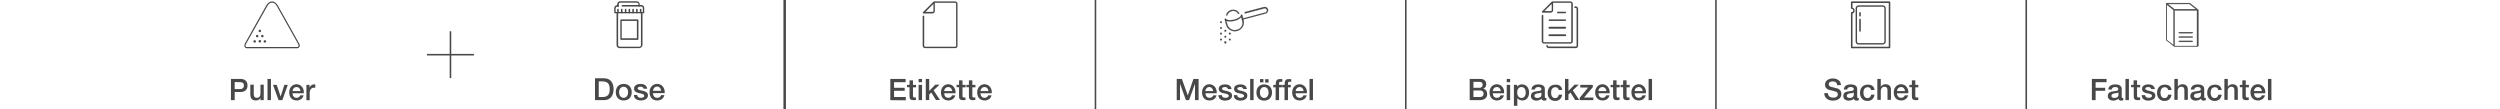 <?xml version="1.0" encoding="UTF-8"?> <svg xmlns="http://www.w3.org/2000/svg" xmlns:xlink="http://www.w3.org/1999/xlink" version="1.1" id="Ebene_1" x="0px" y="0px" viewBox="0 0 1600 70" style="enable-background:new 0 0 1600 70;" xml:space="preserve"> <style type="text/css"> .st0{clip-path:url(#SVGID_00000099644254480392410510000010341195733765788340_);} .st1{fill:#484848;} .st2{fill:none;stroke:#484848;} .st3{clip-path:url(#SVGID_00000104679882780595698070000004994352905422177471_);} .st4{clip-path:url(#SVGID_00000046326998381589794890000005568289590001602741_);} .st5{clip-path:url(#SVGID_00000050643456988154286560000018065682522071657131_);} .st6{clip-path:url(#SVGID_00000166676005467312366480000006108096548488071843_);} .st7{clip-path:url(#SVGID_00000009579891818481480600000002799862415317071516_);} .st8{clip-path:url(#SVGID_00000151535344626974487110000011609708446623656636_);} .st9{clip-path:url(#SVGID_00000134961316944259808280000009458340114787562640_);} .st10{clip-path:url(#SVGID_00000087370451465212391940000004074718129555140794_);} .st11{clip-path:url(#SVGID_00000082343127607718855990000002090891041104813996_);} .st12{clip-path:url(#SVGID_00000059308533992944667320000005453016705604678537_);} .st13{fill:#484848;stroke:#484848;stroke-width:0.25;} .st14{clip-path:url(#SVGID_00000023976329220849136520000005998727633653222787_);} .st15{clip-path:url(#SVGID_00000108998871007479770490000000451311910685626796_);} .st16{fill:#484848;stroke:#484848;stroke-width:0.1;} </style> <g> <g> <defs> <rect id="SVGID_1_" x="152.5" y="0.9" width="43" height="30"></rect> </defs> <clipPath id="SVGID_00000135652220922896840050000011429071408764993184_"> <use xlink:href="#SVGID_1_" style="overflow:visible;"></use> </clipPath> <g style="clip-path:url(#SVGID_00000135652220922896840050000011429071408764993184_);"> <path class="st1" d="M163,27.3c0.5,0,0.8-0.4,0.8-0.8c0-0.5-0.4-0.8-0.8-0.8c-0.5,0-0.8,0.4-0.8,0.8 C162.1,26.9,162.5,27.3,163,27.3z"></path> <path class="st1" d="M164.6,23.9c0.5,0,0.8-0.4,0.8-0.8s-0.4-0.8-0.8-0.8c-0.5,0-0.8,0.4-0.8,0.8S164.2,23.9,164.6,23.9z"></path> <path class="st1" d="M167.9,23.9c0.5,0,0.8-0.4,0.8-0.8s-0.4-0.8-0.8-0.8c-0.5,0-0.8,0.4-0.8,0.8S167.4,23.9,167.9,23.9z"></path> <path class="st1" d="M166.3,27.2c0.5,0,0.8-0.4,0.8-0.8c0-0.5-0.4-0.8-0.8-0.8c-0.5,0-0.8,0.4-0.8,0.8 C165.4,26.9,165.8,27.2,166.3,27.2z"></path> <path class="st1" d="M166.3,20.6c0.5,0,0.8-0.4,0.8-0.8c0-0.5-0.4-0.8-0.8-0.8c-0.5,0-0.8,0.4-0.8,0.8 C165.4,20.2,165.8,20.6,166.3,20.6z"></path> <path class="st1" d="M169.5,27.3c0.5,0,0.8-0.4,0.8-0.8c0-0.5-0.4-0.8-0.8-0.8s-0.8,0.4-0.8,0.8S169.1,27.3,169.5,27.3z"></path> <path class="st1" d="M174.1,30.9H158c-1,0-1.4-0.8-1.5-1c-0.3-0.8,0-1.5,0.2-2c0.5-0.9,13.2-23.5,13.7-24.4 c1-1.7,2.2-2.6,3.7-2.6c1.4,0,2.7,0.9,3.7,2.6c0.5,1,13.3,23.5,13.7,24.4c0.3,0.5,0.6,1.3,0.2,2c-0.1,0.2-0.5,1-1.5,1H174.1 L174.1,30.9z M174.1,1.7c-1.2,0-2.2,0.7-3,2.2c-0.1,0.2-13.2,23.5-13.7,24.3c-0.3,0.6-0.4,1-0.2,1.4c0.1,0.2,0.3,0.5,0.8,0.5 h16.1h16.1c0.5,0,0.7-0.4,0.8-0.5c0.2-0.3,0.1-0.8-0.2-1.4c-0.4-0.9-13.6-24.1-13.7-24.4C176.3,2.4,175.3,1.7,174.1,1.7 L174.1,1.7z"></path> </g> </g> </g> <path class="st1" d="M150.2,52.5V57h3.5c1.1,0,2.4-0.5,2.4-2.2c0-1.8-1.1-2.2-2.3-2.2L150.2,52.5L150.2,52.5z M147.8,64.1V50.5h6 c3.9,0,4.6,2.5,4.6,4.2s-0.7,4.2-4.6,4.2h-3.6v5.2H147.8z M168.8,54.3v9.8h-2.1v-1.4l0,0c-0.5,1-1.7,1.6-2.8,1.6 c-2.6,0-3.7-1.3-3.7-3.9v-6.2h2.2v6c0,1.7,0.7,2.4,1.9,2.4c1.8,0,2.4-1.2,2.4-2.7v-5.7h2.1V54.3z M171.2,64.1V50.5h2.2v13.6H171.2z M178.3,64.1l-3.6-9.8h2.4l2.5,7.5l0,0l2.4-7.5h2.2l-3.5,9.8H178.3z M194.4,59.7h-7.2c0,1.5,0.8,2.9,2.6,2.9c1.3,0,2-0.6,2.4-1.6 h2.1c-0.5,2.1-2.3,3.3-4.4,3.3c-3.1,0-4.8-2.1-4.8-5.2c0-2.8,1.8-5.2,4.8-5.2C192.9,54,194.8,56.8,194.4,59.7z M187.2,58.3h5.1 c-0.1-1.4-1-2.6-2.5-2.6C188.3,55.7,187.3,56.9,187.2,58.3z M196.1,64.1v-9.8h2v1.9l0,0c0.2-1,1.5-2.2,2.9-2.2c0.5,0,0.6,0,0.8,0.1 v2.1c-0.3,0-0.6-0.1-0.9-0.1c-1.5,0-2.7,1.2-2.7,3.4v4.7L196.1,64.1L196.1,64.1z"></path> <path class="st2" d="M288.3,20v30"></path> <path class="st2" d="M303.3,35h-30"></path> <g> <g> <defs> <rect id="SVGID_00000010292658019859465130000012833374110329385629_" x="386.4" y="0.9" width="32.2" height="30"></rect> </defs> <clipPath id="SVGID_00000072280970948653236850000001283974075386036618_"> <use xlink:href="#SVGID_00000010292658019859465130000012833374110329385629_" style="overflow:visible;"></use> </clipPath> <g style="clip-path:url(#SVGID_00000072280970948653236850000001283974075386036618_);"> <g> <g> <defs> <rect id="SVGID_00000011004173257793947420000006415302557410799249_" x="393.1" y="0.8" width="19.4" height="30"></rect> </defs> <clipPath id="SVGID_00000056405943321699088250000001554683972425420161_"> <use xlink:href="#SVGID_00000011004173257793947420000006415302557410799249_" style="overflow:visible;"></use> </clipPath> <g style="clip-path:url(#SVGID_00000056405943321699088250000001554683972425420161_);"> <path class="st1" d="M412,8.5h-18.4c-0.3,0-0.5-0.2-0.5-0.5V5.2c0-1.1,0.9-1.9,1.9-1.9h0.5c0.3,0,0.5,0.2,0.5,0.5 s-0.2,0.5-0.5,0.5H395c-0.5,0-1,0.4-1,1v2.4h17.4V5.2c0-0.5-0.4-1-1-1h-12.1c-0.3,0-0.5-0.2-0.5-0.5s0.2-0.5,0.5-0.5h12.1 c1.1,0,1.9,0.9,1.9,1.9V8C412.5,8.3,412.2,8.5,412,8.5z"></path> <path class="st1" d="M409.1,4.2c-0.3,0-0.5-0.2-0.5-0.5v-1c0-0.5-0.4-1-1-1H397c-0.5,0-1,0.4-1,1v1c0,0.3-0.2,0.5-0.5,0.5 S395,4,395,3.7v-1c0-1.1,0.9-1.9,1.9-1.9h10.6c1.1,0,1.9,0.9,1.9,1.9v1C409.6,4,409.3,4.2,409.1,4.2z"></path> <path class="st1" d="M395.5,4.2L395.5,4.2c-0.1,0-0.2,0-0.2,0h-0.1c0,0-0.1,0-0.1-0.1c0,0,0,0-0.1-0.1V3.9V3.8V3.7 c0-0.1,0.1-0.3,0.1-0.3s0,0,0.1-0.1h0.1h0.1c0.1,0,0.1,0,0.2,0h0.1h0.1c0,0,0.1,0,0.1,0.1c0,0,0,0,0.1,0.1v0.1v0.1v0.1v0.1V4 v0.1c0,0,0,0.1-0.1,0.1c0,0,0,0-0.1,0.1h-0.1C395.7,4.2,395.6,4.2,395.5,4.2C395.6,4.2,395.6,4.2,395.5,4.2z"></path> <path class="st1" d="M409.1,30.8h-12.6c-1.1,0-1.9-0.9-1.9-1.9V8.1c0-0.3,0.2-0.5,0.5-0.5s0.5,0.2,0.5,0.5v20.8 c0,0.5,0.4,1,1,1h12.6c0.5,0,1-0.4,1-1V8.1c0-0.3,0.2-0.5,0.5-0.5s0.5,0.2,0.5,0.5v20.8C411,29.9,410.1,30.8,409.1,30.8z"></path> <path class="st1" d="M402.8,8.5c-0.3,0-0.5-0.2-0.5-0.5V6.1c0-0.3,0.2-0.5,0.5-0.5s0.5,0.2,0.5,0.5V8 C403.3,8.3,403,8.5,402.8,8.5z"></path> <path class="st1" d="M405.2,8.5c-0.3,0-0.5-0.2-0.5-0.5V6.1c0-0.3,0.2-0.5,0.5-0.5s0.5,0.2,0.5,0.5V8 C405.7,8.3,405.5,8.5,405.2,8.5z"></path> <path class="st1" d="M400.4,8.5c-0.3,0-0.5-0.2-0.5-0.5V6.1c0-0.3,0.2-0.5,0.5-0.5s0.5,0.2,0.5,0.5V8 C400.8,8.3,400.6,8.5,400.4,8.5z"></path> <path class="st1" d="M407.6,8.5c-0.3,0-0.5-0.2-0.5-0.5V6.1c0-0.3,0.2-0.5,0.5-0.5s0.5,0.2,0.5,0.5V8 C408.1,8.3,407.9,8.5,407.6,8.5z"></path> <path class="st1" d="M397.9,8.5c-0.3,0-0.5-0.2-0.5-0.5V6.1c0-0.3,0.2-0.5,0.5-0.5s0.5,0.2,0.5,0.5V8 C398.4,8.3,398.2,8.5,397.9,8.5z"></path> <path class="st1" d="M410,8.5c-0.3,0-0.5-0.2-0.5-0.5V6.1c0-0.3,0.2-0.5,0.5-0.5s0.5,0.2,0.5,0.5V8 C410.5,8.3,410.3,8.5,410,8.5z"></path> <path class="st1" d="M395.5,8.5c-0.3,0-0.5-0.2-0.5-0.5V6.1c0-0.3,0.2-0.5,0.5-0.5s0.5,0.2,0.5,0.5V8 C396,8.3,395.8,8.5,395.5,8.5z"></path> <path class="st1" d="M408.1,25.5h-10.6c-0.3,0-0.5-0.2-0.5-0.5V12.9c0-0.3,0.2-0.5,0.5-0.5h10.6c0.3,0,0.5,0.2,0.5,0.5V25 C408.6,25.3,408.4,25.5,408.1,25.5z M397.9,24.5h9.7V13.4h-9.7V24.5z"></path> </g> </g> </g> </g> </g> </g> <path class="st2" d="M501.9,0v70"></path> <path class="st2" d="M502.5,0v70"></path> <g> <g> <defs> <rect id="SVGID_00000050632069036255841440000006408642632525392023_" x="585.7" y="0.9" width="32.2" height="30"></rect> </defs> <clipPath id="SVGID_00000078736789568928123780000015483093437355001220_"> <use xlink:href="#SVGID_00000050632069036255841440000006408642632525392023_" style="overflow:visible;"></use> </clipPath> <g style="clip-path:url(#SVGID_00000078736789568928123780000015483093437355001220_);"> <g> <g> <defs> <rect id="SVGID_00000021120110860768795640000002598455557492026551_" x="590.6" y="0.8" width="22.3" height="30"></rect> </defs> <clipPath id="SVGID_00000170989819969331096200000013268938323995029139_"> <use xlink:href="#SVGID_00000021120110860768795640000002598455557492026551_" style="overflow:visible;"></use> </clipPath> <g style="clip-path:url(#SVGID_00000170989819969331096200000013268938323995029139_);"> <path class="st1" d="M611.4,30.8H592c-0.8,0-1.5-0.7-1.5-1.5V10.5c0-0.3,0.2-0.5,0.5-0.5c0.3,0,0.5,0.2,0.5,0.5v18.9 c0,0.3,0.2,0.5,0.5,0.5h19.4c0.3,0,0.5-0.2,0.5-0.5V2.3c0-0.3-0.2-0.5-0.5-0.5h-13.1v5.3c0,0.8-0.7,1.5-1.5,1.5H591 c-0.2,0-0.4-0.1-0.4-0.3c-0.1-0.2,0-0.4,0.1-0.5l6.8-6.8c0.1-0.1,0.2-0.1,0.3-0.1h13.5c0.8,0,1.5,0.7,1.5,1.5v27.1 C612.9,30.1,612.2,30.8,611.4,30.8z M592.3,7.6h4.6c0.3,0,0.5-0.2,0.5-0.5V2.5L592.3,7.6z"></path> </g> </g> </g> </g> </g> </g> <path class="st1" d="M569.8,64.1V50.5h9.8v2.1h-7.4v3.6h6.8v1.9h-6.8v4h7.5v2.1L569.8,64.1L569.8,64.1z M580.5,55.9v-1.6h1.6v-2.9 h2.2v2.9h2v1.6h-2v5.2c0,0.9,0.1,1.3,1,1.3c0.3,0,0.6,0,0.9-0.1V64c-0.5,0-0.9,0.1-1.4,0.1c-2.3,0-2.7-0.9-2.7-2.5v-5.8h-1.6V55.9z M587.9,64.1v-9.8h2.2v9.8H587.9z M587.9,52.6v-2.1h2.2v2.1H587.9z M592.5,64.1V50.5h2.2v7.7l3.9-4h2.7l-3.8,3.6l4.1,6.2H599l-3-4.8 l-1.3,1.3V64L592.5,64.1L592.5,64.1z M611.5,59.7h-7.2c0,1.5,0.8,2.9,2.6,2.9c1.3,0,2-0.6,2.4-1.6h2.1c-0.5,2.1-2.3,3.3-4.4,3.3 c-3.1,0-4.8-2.1-4.8-5.2c0-2.8,1.8-5.2,4.8-5.2C610,54,611.9,56.8,611.5,59.7z M604.3,58.3h5.1c-0.1-1.4-1-2.6-2.5-2.6 C605.4,55.7,604.3,56.9,604.3,58.3z M612.2,55.9v-1.6h1.6v-2.9h2.2v2.9h2v1.6h-2v5.2c0,0.9,0.1,1.3,1,1.3c0.3,0,0.6,0,0.9-0.1V64 c-0.5,0-0.9,0.1-1.4,0.1c-2.3,0-2.7-0.9-2.7-2.5v-5.8h-1.6V55.9z M618.5,55.9v-1.6h1.6v-2.9h2.2v2.9h2v1.6h-2v5.2 c0,0.9,0.1,1.3,1,1.3c0.3,0,0.6,0,0.9-0.1V64c-0.5,0-0.9,0.1-1.4,0.1c-2.3,0-2.7-0.9-2.7-2.5v-5.8h-1.6V55.9z M634.7,59.7h-7.2 c0,1.5,0.8,2.9,2.6,2.9c1.3,0,2-0.6,2.4-1.6h2.1c-0.5,2.1-2.3,3.3-4.4,3.3c-3.1,0-4.8-2.1-4.8-5.2c0-2.8,1.8-5.2,4.8-5.2 C633.2,54,635.1,56.8,634.7,59.7z M627.5,58.3h5.1c-0.1-1.4-1-2.6-2.5-2.6S627.6,56.9,627.5,58.3z"></path> <path class="st2" d="M701.1,0v70"></path> <g> <g> <defs> <rect id="SVGID_00000157270488502793696400000015578896355751562175_" x="982.7" y="0.9" width="32.2" height="30"></rect> </defs> <clipPath id="SVGID_00000080902205222953112200000013833184696918365373_"> <use xlink:href="#SVGID_00000157270488502793696400000015578896355751562175_" style="overflow:visible;"></use> </clipPath> <g style="clip-path:url(#SVGID_00000080902205222953112200000013833184696918365373_);"> <g> <g> <defs> <rect id="SVGID_00000098179872506935586280000012804246230860194223_" x="986.8" y="0.8" width="23.2" height="30"></rect> </defs> <clipPath id="SVGID_00000098222088402404429550000001862333252992643208_"> <use xlink:href="#SVGID_00000098179872506935586280000012804246230860194223_" style="overflow:visible;"></use> </clipPath> <g style="clip-path:url(#SVGID_00000098222088402404429550000001862333252992643208_);"> <path class="st1" d="M1005.1,27.9h-16.9c-0.8,0-1.5-0.7-1.5-1.5V10c0-0.3,0.2-0.5,0.5-0.5s0.5,0.2,0.5,0.5v16.5 c0,0.3,0.2,0.5,0.5,0.5h16.9c0.3,0,0.5-0.2,0.5-0.5V2.3c0-0.3-0.2-0.5-0.5-0.5H994v4.8c0,0.8-0.7,1.5-1.5,1.5h-5.3 c-0.2,0-0.4-0.1-0.4-0.3s0-0.4,0.1-0.5l6.3-6.3c0.1-0.1,0.2-0.1,0.3-0.1h11.6c0.8,0,1.5,0.7,1.5,1.5v24.2 C1006.6,27.2,1005.9,27.9,1005.1,27.9L1005.1,27.9z M988.4,7.1h4.2c0.3,0,0.5-0.2,0.5-0.5V2.5L988.4,7.1z"></path> <path class="st1" d="M1008.5,30.8h-17.4c-0.8,0-1.5-0.7-1.5-1.5c0-0.3,0.2-0.5,0.5-0.5s0.5,0.2,0.5,0.5s0.2,0.5,0.5,0.5h17.4 c0.3,0,0.5-0.2,0.5-0.5V5.6c0-0.3-0.2-0.5-0.5-0.5h-0.5c-0.3,0-0.5-0.2-0.5-0.5s0.2-0.5,0.5-0.5h0.5c0.8,0,1.5,0.7,1.5,1.5 v23.7C1010,30.1,1009.3,30.8,1008.5,30.8z"></path> <path class="st1" d="M1001.8,23.1h-10.2c-0.3,0-0.5-0.2-0.5-0.5s0.2-0.5,0.5-0.5h10.2c0.3,0,0.5,0.2,0.5,0.5 C1002.2,22.8,1002,23.1,1001.8,23.1z"></path> <path class="st1" d="M1001.8,23.1h-10.2c-0.3,0-0.5-0.2-0.5-0.5s0.2-0.5,0.5-0.5h10.2c0.3,0,0.5,0.2,0.5,0.5 C1002.2,22.8,1002,23.1,1001.8,23.1z"></path> <path class="st1" d="M1001.8,18.2h-10.2c-0.3,0-0.5-0.2-0.5-0.5s0.2-0.5,0.5-0.5h10.2c0.3,0,0.5,0.2,0.5,0.5 C1002.2,18,1002,18.2,1001.8,18.2z"></path> <path class="st1" d="M1001.8,18.2h-10.2c-0.3,0-0.5-0.2-0.5-0.5s0.2-0.5,0.5-0.5h10.2c0.3,0,0.5,0.2,0.5,0.5 C1002.2,18,1002,18.2,1001.8,18.2z"></path> <path class="st1" d="M1001.8,13.4h-10.2c-0.3,0-0.5-0.2-0.5-0.5s0.2-0.5,0.5-0.5h10.2c0.3,0,0.5,0.2,0.5,0.5 C1002.2,13.2,1002,13.4,1001.8,13.4z"></path> <path class="st1" d="M1001.8,8.5H997c-0.3,0-0.5-0.2-0.5-0.5s0.2-0.5,0.5-0.5h4.8c0.3,0,0.5,0.2,0.5,0.5 C1002.2,8.3,1002,8.5,1001.8,8.5z"></path> </g> </g> </g> </g> </g> </g> <path class="st1" d="M943,57.9v4.2h4.2c1.4,0,2.3-0.8,2.3-2.1s-0.8-2.1-2.3-2.1C947.2,57.9,943,57.9,943,57.9z M940.6,64.1V50.5h6.6 c2.4,0,4,1.1,4,3.4c0,1.4-0.7,2.4-1.9,2.9l0,0c1.7,0.4,2.5,1.7,2.5,3.5c0,2.1-1.5,3.8-5,3.8C946.8,64.1,940.6,64.1,940.6,64.1z M943,52.5v3.7h3.9c1.1,0,2-0.7,2-1.9c0-1.4-0.7-1.9-2-1.9H943V52.5z M962.6,59.7h-7.2c0,1.5,0.8,2.9,2.6,2.9c1.3,0,2-0.6,2.4-1.6 h2.1c-0.5,2.1-2.3,3.3-4.4,3.3c-3.1,0-4.8-2.1-4.8-5.2c0-2.8,1.8-5.2,4.8-5.2C961.1,54,963,56.8,962.6,59.7z M955.4,58.3h5.1 c-0.1-1.4-1-2.6-2.5-2.6S955.4,56.9,955.4,58.3z M964.3,64.1v-9.8h2.2v9.8H964.3z M964.3,52.6v-2.1h2.2v2.1H964.3z M976.5,59.2 c0-1.8-0.9-3.5-2.7-3.5s-2.8,1.4-2.8,3.5c0,2,1,3.5,2.8,3.5C975.7,62.7,976.5,60.9,976.5,59.2z M968.9,67.7V54.3h2.1v1.3l0,0 c0.6-1.1,1.8-1.6,3-1.6c3.1,0,4.6,2.4,4.6,5.2c0,2.6-1.3,5.1-4.2,5.1c-1.3,0-2.6-0.5-3.3-1.5l0,0v4.9 C971.1,67.7,968.9,67.7,968.9,67.7z M986.5,60.8v-1.6c-0.7,0.4-1.7,0.4-2.7,0.6c-0.9,0.2-1.8,0.5-1.8,1.6c0,1,1.2,1.3,2,1.3 C985,62.7,986.5,62.2,986.5,60.8z M988.7,56.9V62c0,0.5,0.1,0.7,0.5,0.7c0.1,0,0.3,0,0.5,0v1.5c-0.3,0.1-1,0.2-1.4,0.2 c-0.9,0-1.5-0.3-1.7-1.2c-0.9,0.8-2.2,1.2-3.4,1.2c-1.8,0-3.4-1-3.4-2.9c0-2.5,2-2.9,3.8-3.1c1.6-0.3,2.9-0.1,2.9-1.4 c0-1.1-1.2-1.3-2-1.3c-1.2,0-2.1,0.5-2.2,1.6h-2.2c0.2-2.5,2.3-3.3,4.5-3.3C986.7,54,988.7,54.8,988.7,56.9z M999.8,57.6h-2.2 c-0.2-1.2-1-1.8-2.2-1.8c-1.1,0-2.7,0.6-2.7,3.6c0,1.6,0.7,3.4,2.6,3.4c1.3,0,2.1-0.8,2.3-2.2h2.2c-0.4,2.5-2,4-4.5,4 c-3.1,0-4.8-2.2-4.8-5.1c0-3,1.6-5.3,4.8-5.3C997.7,54,999.6,55.2,999.8,57.6z M1001.6,64.1V50.5h2.2v7.7l3.9-4h2.7l-3.8,3.6 l4.1,6.2h-2.6l-3-4.8l-1.3,1.3V64L1001.6,64.1L1001.6,64.1z M1011.4,56v-1.7h8v1.5l-5.6,6.6h5.9v1.7h-8.7v-1.5l5.4-6.6H1011.4z M1030.2,59.7h-7.2c0,1.5,0.8,2.9,2.6,2.9c1.3,0,2-0.6,2.4-1.6h2.1c-0.5,2.1-2.3,3.3-4.4,3.3c-3.1,0-4.8-2.1-4.8-5.2 c0-2.8,1.8-5.2,4.8-5.2C1028.6,54,1030.5,56.8,1030.2,59.7z M1023,58.3h5.1c-0.1-1.4-1-2.6-2.5-2.6C1024,55.7,1023,56.9,1023,58.3z M1030.8,55.9v-1.6h1.6v-2.9h2.2v2.9h2v1.6h-2v5.2c0,0.9,0.1,1.3,1,1.3c0.3,0,0.6,0,0.9-0.1V64c-0.5,0-0.9,0.1-1.4,0.1 c-2.3,0-2.7-0.9-2.7-2.5v-5.8h-1.6V55.9z M1037.2,55.9v-1.6h1.6v-2.9h2.2v2.9h2v1.6h-2v5.2c0,0.9,0.1,1.3,1,1.3c0.3,0,0.6,0,0.9-0.1 V64c-0.5,0-0.9,0.1-1.4,0.1c-2.3,0-2.7-0.9-2.7-2.5v-5.8h-1.6V55.9z M1053.4,59.7h-7.2c0,1.5,0.8,2.9,2.6,2.9c1.3,0,2-0.6,2.4-1.6 h2.1c-0.5,2.1-2.3,3.3-4.4,3.3c-3.1,0-4.8-2.1-4.8-5.2c0-2.8,1.8-5.2,4.8-5.2C1051.9,54,1053.8,56.8,1053.4,59.7z M1046.2,58.3h5.1 c-0.1-1.4-1-2.6-2.5-2.6S1046.2,56.9,1046.2,58.3z M1055.1,64.1V50.5h2.2v13.6H1055.1z"></path> <path class="st2" d="M899.7,0v70"></path> <path class="st2" d="M1098.2,0v70"></path> <g> <g> <defs> <rect id="SVGID_00000067918365789297592930000004473523847229920953_" x="1181.4" y="0.9" width="32.2" height="30"></rect> </defs> <clipPath id="SVGID_00000115492233227867714940000002269413447404931490_"> <use xlink:href="#SVGID_00000067918365789297592930000004473523847229920953_" style="overflow:visible;"></use> </clipPath> <g style="clip-path:url(#SVGID_00000115492233227867714940000002269413447404931490_);"> <g> <g> <defs> <rect id="SVGID_00000064351361776480972930000018154237923283645113_" x="1184.6" y="0.9" width="25.2" height="30"></rect> </defs> <clipPath id="SVGID_00000060713261244493672080000004617818804676098955_"> <use xlink:href="#SVGID_00000064351361776480972930000018154237923283645113_" style="overflow:visible;"></use> </clipPath> <g style="clip-path:url(#SVGID_00000060713261244493672080000004617818804676098955_);"> <path class="st1" d="M1205,28.5h-15.5c-1.1,0-1.9-0.9-1.9-1.9V5.3c0-1.1,0.9-1.9,1.9-1.9h15.5c1.1,0,1.9,0.9,1.9,1.9v21.3 C1206.9,27.6,1206,28.5,1205,28.5z M1189.5,4.3c-0.5,0-1,0.4-1,1v21.3c0,0.5,0.4,1,1,1h15.5c0.5,0,1-0.4,1-1V5.3 c0-0.5-0.4-1-1-1H1189.5z"></path> <path class="st1" d="M1190.4,10.6c-0.3,0-0.5-0.2-0.5-0.5V8.2c0-0.3,0.2-0.5,0.5-0.5s0.5,0.2,0.5,0.5v1.9 C1190.9,10.4,1190.7,10.6,1190.4,10.6z"></path> <path class="st1" d="M1190.4,20.3c-0.3,0-0.5-0.2-0.5-0.5v-7.3c0-0.3,0.2-0.5,0.5-0.5s0.5,0.2,0.5,0.5v7.3 C1190.9,20,1190.7,20.3,1190.4,20.3z"></path> <path class="st1" d="M1209.3,30.9h-24.2c-0.3,0-0.5-0.2-0.5-0.5V8.2c0-0.3,0.2-0.5,0.5-0.5c0.5,0,1-0.4,1-1s-0.4-1-1-1 c-0.3,0-0.5-0.2-0.5-0.5V1.4c0-0.3,0.2-0.5,0.5-0.5h24.2c0.3,0,0.5,0.2,0.5,0.5v29C1209.8,30.7,1209.6,30.9,1209.3,30.9z M1185.6,29.9h23.2v-28h-23.2v3c0.8,0.2,1.4,1,1.4,1.9s-0.6,1.7-1.4,1.9V29.9z"></path> </g> </g> </g> </g> </g> </g> <path class="st1" d="M1167.5,59.6h2.4c0,2.1,1.5,2.9,3.4,2.9c2.1,0,2.9-1,2.9-2.1c0-1-0.6-1.5-1.1-1.7c-1-0.4-2.2-0.6-4.1-1.1 c-2.3-0.6-3-2-3-3.4c0-2.7,2.5-4,5-4c2.8,0,5.2,1.5,5.2,4.3h-2.4c-0.1-1.7-1.3-2.4-2.9-2.4c-1.1,0-2.5,0.4-2.5,1.8 c0,1,0.6,1.5,1.6,1.7c0.2,0.1,3.2,0.8,3.9,1c1.8,0.5,2.6,2.1,2.6,3.5c0,3-2.7,4.3-5.4,4.3C1170.1,64.4,1167.6,62.9,1167.5,59.6z M1186.4,60.8v-1.6c-0.7,0.4-1.7,0.4-2.7,0.6c-0.9,0.2-1.8,0.5-1.8,1.6c0,1,1.2,1.3,2,1.3C1184.9,62.7,1186.4,62.2,1186.4,60.8z M1188.6,56.9V62c0,0.5,0.1,0.7,0.5,0.7c0.1,0,0.3,0,0.5,0v1.5c-0.3,0.1-1,0.2-1.4,0.2c-0.9,0-1.5-0.3-1.7-1.2 c-0.8,0.8-2.2,1.2-3.4,1.2c-1.8,0-3.4-1-3.4-2.9c0-2.5,2-2.9,3.8-3.1c1.6-0.3,2.9-0.1,2.9-1.4c0-1.1-1.2-1.3-2-1.3 c-1.2,0-2.1,0.5-2.2,1.6h-2.2c0.2-2.5,2.3-3.3,4.5-3.3C1186.6,54,1188.6,54.8,1188.6,56.9z M1199.7,57.6h-2.2 c-0.2-1.2-1-1.8-2.2-1.8c-1.1,0-2.7,0.6-2.7,3.6c0,1.6,0.7,3.4,2.6,3.4c1.3,0,2.1-0.8,2.3-2.2h2.2c-0.4,2.5-2,4-4.5,4 c-3.1,0-4.8-2.2-4.8-5.1c0-3,1.6-5.3,4.8-5.3C1197.6,54,1199.5,55.2,1199.7,57.6z M1201.5,64.1V50.5h2.2v5l0,0 c0.5-0.9,1.7-1.6,3-1.6c2.1,0,3.5,1.1,3.5,3.3v6.7h-2.2v-6.2c0-1.5-0.7-2.2-1.9-2.2c-1.4,0-2.4,1.1-2.4,2.6v5.8h-2.2V64.1z M1221.3,59.7h-7.2c0,1.5,0.8,2.9,2.6,2.9c1.2,0,2-0.6,2.4-1.6h2.1c-0.5,2.1-2.3,3.3-4.4,3.3c-3.1,0-4.8-2.1-4.8-5.2 c0-2.8,1.8-5.2,4.8-5.2C1219.8,54,1221.7,56.8,1221.3,59.7z M1214.1,58.3h5.1c-0.1-1.4-1-2.6-2.5-2.6S1214.1,56.9,1214.1,58.3z M1222,55.9v-1.6h1.6v-2.9h2.2v2.9h1.9v1.6h-1.9v5.2c0,0.9,0.1,1.3,1,1.3c0.3,0,0.6,0,0.9-0.1V64c-0.5,0-0.9,0.1-1.4,0.1 c-2.3,0-2.7-0.9-2.7-2.5v-5.8h-1.6V55.9z"></path> <path class="st2" d="M1296.8,0v70"></path> <g> <g> <defs> <rect id="SVGID_00000144305097667356779960000008568386131837938878_" x="1380" y="0.9" width="32.2" height="30"></rect> </defs> <clipPath id="SVGID_00000067932055026855452500000015875472801075259547_"> <use xlink:href="#SVGID_00000144305097667356779960000008568386131837938878_" style="overflow:visible;"></use> </clipPath> <g style="clip-path:url(#SVGID_00000067932055026855452500000015875472801075259547_);"> <g> <g> <defs> <rect id="SVGID_00000099649362332520037220000003200517299183400586_" x="1385.2" y="0.9" width="22.5" height="30"></rect> </defs> <clipPath id="SVGID_00000168825167191750757410000007480301723641503672_"> <use xlink:href="#SVGID_00000099649362332520037220000003200517299183400586_" style="overflow:visible;"></use> </clipPath> <g style="clip-path:url(#SVGID_00000168825167191750757410000007480301723641503672_);"> <path class="st13" d="M1406.7,6.3C1406.7,6.2,1406.7,6.2,1406.7,6.3C1406.7,6.2,1406.7,6.2,1406.7,6.3 C1406.7,6.2,1406.7,6.2,1406.7,6.3C1406.7,6.2,1406.7,6.2,1406.7,6.3L1406.7,6.3L1406.7,6.3L1406.7,6.3L1406.7,6.3L1406.7,6.3 c0-0.1,0-0.1-0.1-0.2l-5-4c-0.1,0-0.1-0.1-0.2-0.1h-15l0,0l0,0l0,0l0,0l0,0l0,0l0,0l0,0l0,0l0,0l0,0l0,0l0,0l0,0l0,0l0,0l0,0 l0,0v23.5c0,0.1,0,0.2,0.1,0.2l5,4l0,0l0,0c0,0,0,0,0.1,0l0,0l0,0l0,0c0,0,0,0,0.1,0l0,0h11l0,0h3.9c0.1,0,0.2,0,0.2-0.1 s0.1-0.1,0.1-0.2v-17l0,0V6.3H1406.7z M1405.5,5.9h-10.1c0,0,0,0-0.1,0h-3.8l-4.2-3.4h14L1405.5,5.9L1405.5,5.9z M1386.7,2.9 l4.4,3.5v16.8l0,0v5.9l-4.4-3.5V2.9L1386.7,2.9z M1391.7,29.5V6.6h14.4v22.9H1391.7z"></path> <path class="st13" d="M1402.9,26.2h-8c-0.3,0-0.5,0.1-0.5,0.3c0,0.2,0.2,0.3,0.5,0.3h8h0.1c0.2,0,0.3-0.2,0.3-0.3 C1403.4,26.4,1403.1,26.2,1402.9,26.2z"></path> <path class="st13" d="M1402.9,23.4h-8c-0.3,0-0.5,0.1-0.5,0.3c0,0.2,0.2,0.3,0.5,0.3h8h0.1c0.2,0,0.3-0.2,0.3-0.3 C1403.4,23.5,1403.1,23.4,1402.9,23.4z"></path> <path class="st13" d="M1402.9,20.6h-8c-0.3,0-0.5,0.1-0.5,0.3c0,0.2,0.2,0.3,0.5,0.3h8h0.1c0.2,0,0.3-0.2,0.3-0.3 C1403.4,20.7,1403.1,20.6,1402.9,20.6z"></path> </g> </g> </g> </g> </g> </g> <path class="st1" d="M1338.8,64.1V50.5h9.4v2.1h-7v3.6h6.1v1.9h-6.1v6H1338.8z M1355.8,60.8v-1.6c-0.7,0.4-1.7,0.4-2.7,0.6 c-0.9,0.2-1.8,0.5-1.8,1.6c0,1,1.2,1.3,2,1.3C1354.3,62.7,1355.8,62.2,1355.8,60.8z M1357.9,56.9V62c0,0.5,0.1,0.7,0.5,0.7 c0.1,0,0.3,0,0.5,0v1.5c-0.3,0.1-1,0.2-1.4,0.2c-0.9,0-1.5-0.3-1.7-1.2c-0.9,0.8-2.2,1.2-3.4,1.2c-1.8,0-3.4-1-3.4-2.9 c0-2.5,2-2.9,3.8-3.1c1.6-0.3,2.9-0.1,2.9-1.4c0-1.1-1.1-1.3-2-1.3c-1.2,0-2.1,0.5-2.2,1.6h-2.2c0.2-2.5,2.3-3.3,4.5-3.3 C1355.9,54,1357.9,54.8,1357.9,56.9z M1360.3,64.1V50.5h2.2v13.6H1360.3z M1363.9,55.9v-1.6h1.6v-2.9h2.2v2.9h2v1.6h-2v5.2 c0,0.9,0.1,1.3,1.1,1.3c0.3,0,0.6,0,0.9-0.1V64c-0.5,0-0.9,0.1-1.4,0.1c-2.3,0-2.7-0.9-2.7-2.5v-5.8h-1.7V55.9z M1370.7,60.9h2.2 c0.1,1.3,1.1,1.7,2.2,1.7c0.8,0,2.2-0.2,2.2-1.3c-0.1-1.1-1.6-1.3-3.2-1.6s-3.2-0.9-3.2-2.9c0-2.1,2.3-2.8,4.1-2.8 c2,0,3.8,0.8,4.1,3h-2.3c-0.2-1-1-1.3-2-1.3c-0.6,0-1.8,0.2-1.8,1c0,1.1,1.6,1.2,3.2,1.6c1.6,0.4,3.2,0.9,3.2,2.9 c0,2.3-2.4,3.2-4.4,3.2C1372.5,64.4,1370.7,63.3,1370.7,60.9z M1389.8,57.6h-2.2c-0.2-1.2-1-1.8-2.2-1.8c-1.1,0-2.7,0.6-2.7,3.6 c0,1.6,0.7,3.4,2.6,3.4c1.2,0,2.1-0.8,2.3-2.2h2.2c-0.4,2.5-2,4-4.5,4c-3.1,0-4.8-2.2-4.8-5.1c0-3,1.6-5.3,4.8-5.3 C1387.7,54,1389.6,55.2,1389.8,57.6z M1391.6,64.1V50.5h2.2v5l0,0c0.5-0.9,1.7-1.6,2.9-1.6c2.1,0,3.5,1.1,3.5,3.3v6.7h-2.2v-6.2 c0-1.5-0.6-2.2-1.9-2.2c-1.4,0-2.4,1.1-2.4,2.6v5.8h-2.1V64.1z M1408.6,60.8v-1.6c-0.7,0.4-1.7,0.4-2.7,0.6 c-0.9,0.2-1.8,0.5-1.8,1.6c0,1,1.2,1.3,2,1.3C1407.1,62.7,1408.6,62.2,1408.6,60.8z M1410.7,56.9V62c0,0.5,0.1,0.7,0.5,0.7 c0.1,0,0.3,0,0.5,0v1.5c-0.3,0.1-1,0.2-1.4,0.2c-0.9,0-1.5-0.3-1.7-1.2c-0.9,0.8-2.2,1.2-3.4,1.2c-1.8,0-3.4-1-3.4-2.9 c0-2.5,2-2.9,3.8-3.1c1.6-0.3,2.9-0.1,2.9-1.4c0-1.1-1.2-1.3-2-1.3c-1.2,0-2.1,0.5-2.2,1.6h-2.2c0.2-2.5,2.3-3.3,4.5-3.3 C1408.7,54,1410.7,54.8,1410.7,56.9z M1421.9,57.6h-2.2c-0.2-1.2-1-1.8-2.2-1.8c-1.1,0-2.7,0.6-2.7,3.6c0,1.6,0.7,3.4,2.6,3.4 c1.2,0,2.1-0.8,2.3-2.2h2.2c-0.4,2.5-2,4-4.5,4c-3.1,0-4.8-2.2-4.8-5.1c0-3,1.6-5.3,4.8-5.3C1419.7,54,1421.6,55.2,1421.9,57.6z M1423.6,64.1V50.5h2.2v5l0,0c0.5-0.9,1.7-1.6,2.9-1.6c2.1,0,3.5,1.1,3.5,3.3v6.7h-2.2v-6.2c0-1.5-0.6-2.2-1.9-2.2 c-1.4,0-2.4,1.1-2.4,2.6v5.8h-2.1V64.1z M1433.5,55.9v-1.6h1.6v-2.9h2.2v2.9h2v1.6h-2v5.2c0,0.9,0.1,1.3,1,1.3c0.3,0,0.6,0,0.9-0.1 V64c-0.5,0-0.9,0.1-1.4,0.1c-2.3,0-2.7-0.9-2.7-2.5v-5.8h-1.6V55.9z M1449.8,59.7h-7.2c0,1.5,0.8,2.9,2.6,2.9c1.3,0,2-0.6,2.4-1.6h2 c-0.5,2.1-2.3,3.3-4.5,3.3c-3.1,0-4.8-2.1-4.8-5.2c0-2.8,1.8-5.2,4.8-5.2C1448.2,54,1450.1,56.8,1449.8,59.7z M1442.5,58.3h5.1 c-0.1-1.4-1-2.6-2.5-2.6S1442.6,56.9,1442.5,58.3z M1451.5,64.1V50.5h2.2v13.6H1451.5z"></path> <g> <path class="st1" d="M380.8,50.1h5.8c4.3,0,6.1,3.1,6.1,7c0,3.8-1.9,7-6.1,7h-5.8V50.1z M383.2,62.1h2.4c3.8,0,4.6-2.2,4.6-5 s-0.8-5-4.6-5h-2.4V62.1z"></path> <path class="st1" d="M394.1,59c0-3.1,1.9-5.3,5.1-5.3s5.1,2.2,5.1,5.3s-1.9,5.3-5.1,5.3C395.9,64.3,394.1,62.1,394.1,59z M402,59 c0-1.7-0.9-3.5-2.9-3.5s-2.9,1.8-2.9,3.5c0,1.8,0.9,3.6,2.9,3.6S402,60.8,402,59z"></path> <path class="st1" d="M407.8,60.8c0.1,1.3,1.1,1.8,2.3,1.8c0.8,0,2.3-0.2,2.2-1.3c-0.1-1.2-1.7-1.3-3.3-1.7c-1.6-0.4-3.2-0.9-3.2-3 c0-2.2,2.4-2.9,4.2-2.9c2.1,0,3.9,0.9,4.2,3.1h-2.3c-0.2-1.1-1.1-1.3-2-1.3c-0.6,0-1.8,0.2-1.8,1c0,1.1,1.6,1.2,3.3,1.6 c1.6,0.4,3.3,1,3.3,2.9c0,2.4-2.4,3.3-4.5,3.3c-2.5,0-4.4-1.1-4.5-3.5C405.7,60.8,407.8,60.8,407.8,60.8z"></path> <path class="st1" d="M417.9,59.6c0,1.6,0.9,3,2.7,3c1.3,0,2.1-0.6,2.5-1.7h2.1c-0.5,2.2-2.4,3.4-4.6,3.4c-3.2,0-4.9-2.2-4.9-5.3 c0-2.9,1.9-5.3,4.9-5.3c3.2,0,5.1,2.9,4.8,5.9H417.9z M423.1,58.1c-0.1-1.4-1-2.7-2.5-2.7s-2.6,1.2-2.7,2.7H423.1z"></path> </g> <g> <g> <defs> <rect id="SVGID_00000084496951849352933730000004072905399298113964_" x="780.5" y="0.9" width="32.2" height="30"></rect> </defs> <clipPath id="SVGID_00000128486170792886235060000001225077812062090935_"> <use xlink:href="#SVGID_00000084496951849352933730000004072905399298113964_" style="overflow:visible;"></use> </clipPath> <g style="clip-path:url(#SVGID_00000128486170792886235060000001225077812062090935_);"> <g> <g> <defs> <rect id="SVGID_00000100380847786749701210000017099574564809807796_" x="780.5" y="4.2" width="32" height="24"></rect> </defs> <clipPath id="SVGID_00000037692681837548531000000007381041270960867744_"> <use xlink:href="#SVGID_00000100380847786749701210000017099574564809807796_" style="overflow:visible;"></use> </clipPath> <g style="clip-path:url(#SVGID_00000037692681837548531000000007381041270960867744_);"> <g> <path class="st16" d="M808.9,4.5l-12.1,3.2c-0.2,0.1-0.3,0.3-0.3,0.6c0.1,0.2,0.3,0.3,0.5,0.3l12.1-3.2 c0.7-0.2,1.4,0.2,1.7,1c0.1,0.3,0.1,0.7-0.2,1c-0.2,0.3-0.5,0.6-0.8,0.6l-13.9,3.7l-0.2,0.1l-0.1-0.2l-0.5-1.8L795,9.5 c-0.1-0.2-0.2-0.3-0.5-0.2s-0.4,0.3-0.3,0.5c0,0.2,0,0.2-0.1,0.3s-0.1,0.2-0.2,0.3c-0.2,0.2-0.4,0.5-0.7,0.7 c-0.6,0.5-1.7,1-3,1.4c-0.9,0.2-1.9,0.4-2.8,0.4c-0.8,0-1.4-0.1-1.8-0.2c-0.2-0.1-0.4-0.2-0.5-0.2s-0.1-0.1-0.2-0.1 c0,0-0.1-0.1-0.2-0.2v-0.1c-0.2-0.2-0.4-0.3-0.6-0.2s-0.3,0.3-0.3,0.5l0.9,3.4c0.6,2.5,3,4.2,5.6,4.2c0.5,0,1-0.1,1.5-0.2 c1.5-0.4,2.7-1.4,3.5-2.6c0.8-1.4,1-2.9,0.6-4.3l-0.1-0.2l-0.1-0.2l0.2-0.1l14-3.7c0.6-0.2,1-0.5,1.4-1 c0.3-0.5,0.4-1.1,0.2-1.7C811.3,4.9,810.1,4.2,808.9,4.5z M794.6,16.9c-0.6,1.1-1.8,1.9-3,2.2c-0.4,0.1-0.9,0.2-1.3,0.2 c-2.2,0-4.2-1.5-4.8-3.6l-0.5-1.8l-0.2-0.5l0.5,0.1c0.7,0.2,1.5,0.2,1.9,0.2c1,0,2-0.2,3-0.4c1.6-0.4,3-1.2,3.8-2l0.3-0.3 l0.2,0.5l0.2,0.7l0.2,0.8C795.4,14.5,795.3,15.7,794.6,16.9z"></path> <path class="st16" d="M784.8,27.4c0.2-0.3,0-0.7-0.3-0.9c-0.3-0.2-0.7,0-0.9,0.3s0,0.7,0.3,0.9 C784.3,28,784.7,27.8,784.8,27.4z"></path> <path class="st16" d="M787.1,20.9c-0.4,0-0.6,0.3-0.6,0.6c0,0.4,0.3,0.6,0.6,0.6s0.6-0.2,0.6-0.6 C787.7,21.3,787.4,20.9,787.1,20.9z"></path> <path class="st16" d="M787.1,24.7c-0.3,0-0.6,0.3-0.6,0.6c0,0.3,0.3,0.6,0.6,0.6s0.6-0.2,0.6-0.6 C787.7,25,787.4,24.7,787.1,24.7z"></path> <path class="st16" d="M784.2,22.9c-0.3,0-0.6,0.3-0.6,0.6s0.2,0.6,0.6,0.6s0.6-0.3,0.6-0.6S784.6,22.9,784.2,22.9z"></path> <path class="st16" d="M781.4,14.8c0.3,0,0.6-0.2,0.6-0.6c0-0.4-0.3-0.6-0.6-0.6s-0.6,0.3-0.6,0.6 C780.8,14.5,781.1,14.8,781.4,14.8z"></path> <path class="st16" d="M781.4,17.3c-0.3,0-0.6,0.3-0.6,0.6s0.2,0.6,0.6,0.6c0.4,0,0.6-0.3,0.6-0.6S781.8,17.3,781.4,17.3z"></path> <path class="st16" d="M781.4,24.7c-0.3,0-0.6,0.3-0.6,0.6c0,0.3,0.3,0.6,0.6,0.6s0.6-0.2,0.6-0.6 C782.1,25,781.8,24.7,781.4,24.7z"></path> <path class="st16" d="M781.4,20.9c-0.3,0-0.6,0.3-0.6,0.6c0,0.4,0.3,0.6,0.6,0.6s0.6-0.2,0.6-0.6 C782.1,21.3,781.8,20.9,781.4,20.9z"></path> <path class="st16" d="M784.2,19.1c-0.3,0-0.6,0.3-0.6,0.6c0,0.4,0.3,0.6,0.6,0.6s0.6-0.3,0.6-0.6 C784.9,19.4,784.6,19.1,784.2,19.1z"></path> <path class="st16" d="M791.7,6.9c-0.6-0.4-1.6-0.7-3-0.6c-1,0-1.9,0.5-2.6,1.1c-0.8,0.7-1.3,1.5-1.3,2.2 c0,0.2,0.2,0.4,0.4,0.4s0.4-0.2,0.4-0.4s0.2-0.6,0.3-0.8c0.2-0.2,0.4-0.6,0.7-0.8c0.6-0.5,1.4-0.9,2.1-1 c1.3-0.1,2.1,0.2,2.6,0.6c0.6,0.3,0.8,0.8,1,1.1c0.1,0.2,0.3,0.2,0.6,0.2s0.2-0.4,0.2-0.6C792.7,7.9,792.3,7.3,791.7,6.9z"></path> </g> </g> </g> </g> </g> </g> </g> <path class="st1" d="M753.1,64.1V50.5h3.3l3.8,10.6l0,0l3.6-10.6h3.3v13.6h-2.3V53.6l0,0L761,64.1h-2l-3.8-10.5l0,0v10.5H753.1z M778.7,59.7h-7.2c0,1.5,0.8,2.9,2.6,2.9c1.3,0,2-0.6,2.4-1.6h2.1c-0.5,2.1-2.3,3.3-4.5,3.3c-3.1,0-4.8-2.1-4.8-5.2 c0-2.8,1.8-5.2,4.8-5.2C777.1,54,779,56.8,778.7,59.7z M771.4,58.3h5c-0.1-1.4-1-2.6-2.5-2.6C772.5,55.7,771.5,56.9,771.4,58.3z M779.8,60.9h2.2c0.1,1.3,1.1,1.7,2.2,1.7c0.8,0,2.2-0.2,2.2-1.3c-0.1-1.1-1.6-1.3-3.2-1.6c-1.6-0.3-3.2-0.9-3.2-2.9 c0-2.1,2.3-2.8,4.1-2.8c2,0,3.8,0.8,4.1,3h-2.3c-0.2-1-1-1.3-2-1.3c-0.6,0-1.8,0.2-1.8,1c0,1.1,1.6,1.2,3.2,1.6 c1.6,0.4,3.2,0.9,3.2,2.9c0,2.3-2.3,3.2-4.4,3.2C781.7,64.4,779.8,63.3,779.8,60.9z M789.6,60.9h2.2c0.1,1.3,1.1,1.7,2.2,1.7 c0.8,0,2.2-0.2,2.2-1.3c-0.1-1.1-1.6-1.3-3.2-1.6c-1.6-0.3-3.2-0.9-3.2-2.9c0-2.1,2.3-2.8,4.1-2.8c2,0,3.8,0.8,4.1,3h-2.3 c-0.2-1-1-1.3-2-1.3c-0.6,0-1.8,0.2-1.8,1c0,1.1,1.6,1.2,3.2,1.6c1.6,0.4,3.2,0.9,3.2,2.9c0,2.3-2.4,3.2-4.4,3.2 C791.5,64.4,789.7,63.3,789.6,60.9z M800.1,64.1V50.5h2.2v13.6H800.1z M809.1,62.7c1.9,0,2.8-1.8,2.8-3.5s-0.8-3.5-2.8-3.5 c-1.9,0-2.8,1.8-2.8,3.5S807.2,62.7,809.1,62.7z M809.1,64.4c-3.2,0-5-2.2-5-5.2s1.8-5.2,5-5.2s5,2.2,5,5.2S812.2,64.4,809.1,64.4z M809.7,50.7h2.2v2.1h-2.2V50.7z M808.6,52.7h-2.2v-2.1h2.2V52.7z M814.9,55.9v-1.6h1.6v-0.8c0-2.5,1.3-2.9,2.7-2.9 c0.7,0,1.2,0,1.5,0.1v1.7c-0.3-0.1-0.6-0.1-1-0.1c-0.6,0-1.1,0.2-1.1,1v1h1.8v1.6h-1.8v8.2h-2.2v-8.2 C816.4,55.9,814.9,55.9,814.9,55.9z M820.6,55.9v-1.6h1.6v-0.8c0-2.5,1.3-2.9,2.7-2.9c0.7,0,1.2,0,1.5,0.1v1.7 c-0.3-0.1-0.6-0.1-1-0.1c-0.6,0-1.1,0.2-1.1,1v1h1.8v1.6h-1.8v8.2h-2.2v-8.2C822.1,55.9,820.6,55.9,820.6,55.9z M836.4,59.7h-7.2 c0,1.5,0.8,2.9,2.6,2.9c1.3,0,2-0.6,2.4-1.6h2.1c-0.5,2.1-2.3,3.3-4.5,3.3c-3.1,0-4.8-2.1-4.8-5.2c0-2.8,1.8-5.2,4.8-5.2 C834.9,54,836.8,56.8,836.4,59.7z M829.2,58.3h5.1c-0.1-1.4-1-2.6-2.5-2.6S829.3,56.9,829.2,58.3z M838.1,64.1V50.5h2.2v13.6H838.1z "></path> </svg> 